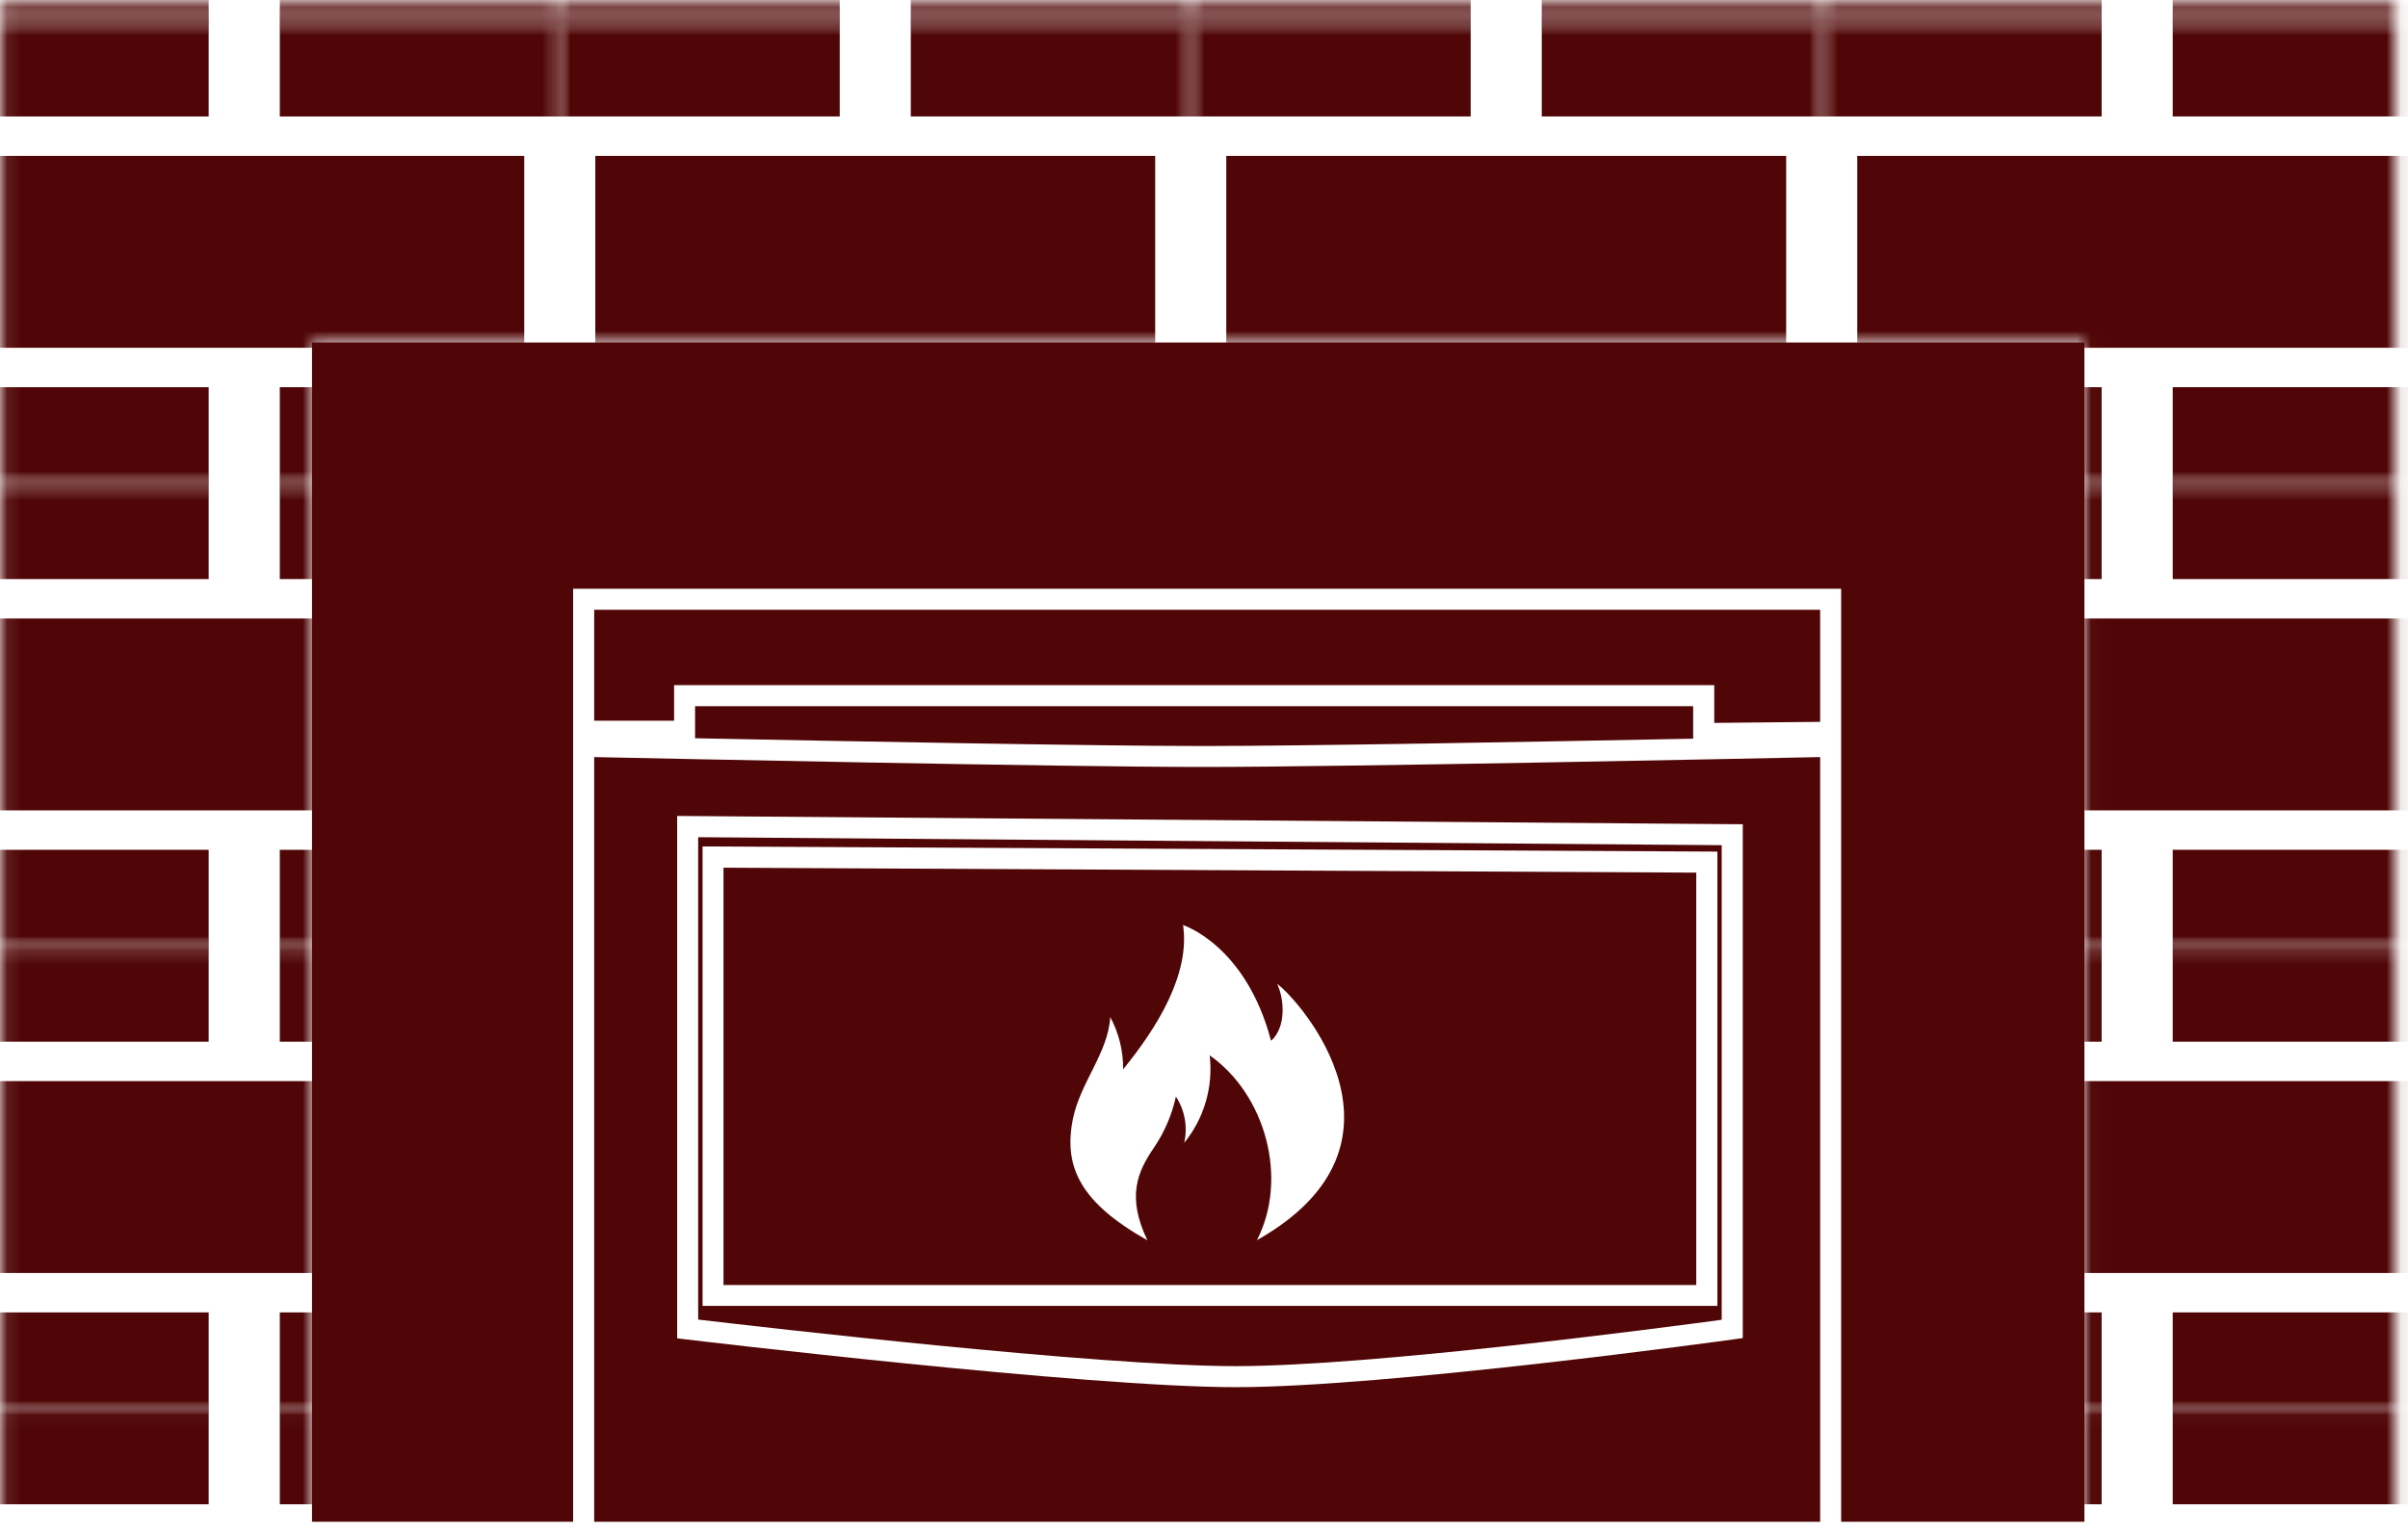 <?xml version="1.0" encoding="UTF-8"?><svg width="171" height="109" viewBox="0 0 171 109" fill="none" xmlns="http://www.w3.org/2000/svg">
<path d="M85.392 52.989C92.621 52.989 109.447 52.683 120.238 52.467V50.159H49.36V52.437C59.83 52.646 77.842 52.989 85.377 52.989H85.392Z" fill="#500606"/>
<path d="M122.264 93.743V60.032L49.579 59.465V93.728C53.88 94.236 78.031 97.036 87.755 97.036C97.478 97.036 118.321 94.273 122.257 93.743H122.264ZM49.892 60.122L121.958 60.488V92.757H49.892V60.115V60.122Z" fill="#500606"/>
<path d="M42.195 51.19H47.87V48.666H121.736V51.347L129.256 51.272V43.311H42.195V51.19Z" fill="#500606"/>
<path d="M22.156 24.328V108.088H40.699V52.684V52.25V41.818H130.747V52.25V52.743V108.088H148.021V24.328H22.156Z" fill="#500606"/>
<path d="M129.256 108.088V53.774C124.2 53.879 95.486 54.476 85.397 54.476H85.382C75.42 54.476 47.206 53.879 42.195 53.774V108.088H129.256ZM48.087 57.956L123.76 58.546V95.042L123.117 95.131C122.871 95.169 98.503 98.529 87.764 98.529C77.025 98.529 49.028 95.169 48.744 95.139L48.087 95.057V57.956Z" fill="#500606"/>
<path d="M51.378 61.623V91.271H120.457V61.982L51.378 61.631V61.623ZM89.256 88.097C91.526 83.676 89.838 77.716 85.903 74.961C86.164 77.194 85.514 79.434 84.095 81.174C84.349 80.046 84.14 78.859 83.505 77.888C83.222 79.195 82.684 80.435 81.93 81.54C80.787 83.213 79.988 84.99 81.481 88.097C76.739 85.423 75.485 82.892 76.202 79.427C76.732 76.873 78.681 74.796 78.845 72.243C79.458 73.385 79.771 74.662 79.756 75.954C82.101 73.079 84.536 69.233 84.013 65.708C84.013 65.708 88.464 67.105 90.264 73.93C91.324 72.982 91.227 71.033 90.697 69.883C92.273 71.033 101.346 81.256 89.271 88.082L89.256 88.097Z" fill="#500606"/>
<mask id="mask0_23_1980" style="mask-type:luminance" maskUnits="userSpaceOnUse" x="0" y="0" width="171" height="109">
<path d="M0.089 0.251V108.088H22.157V24.328H148.021V108.088H170.089V0.251H0.089Z" fill="white"/>
</mask>
<g mask="url(#mask0_23_1980)">
<mask id="mask1_23_1980" style="mask-type:luminance" maskUnits="userSpaceOnUse" x="129" y="-32" width="46" height="34">
<path d="M174.176 -31.407H129.368V1.452H174.176V-31.407Z" fill="white"/>
</mask>
<g mask="url(#mask1_23_1980)">
<path d="M194.051 -5.358H154.292V8.271H194.051V-5.358Z" fill="#500606"/>
<path d="M149.245 -5.358H109.486V8.271H149.245V-5.358Z" fill="#500606"/>
</g>
<mask id="mask2_23_1980" style="mask-type:luminance" maskUnits="userSpaceOnUse" x="129" y="1" width="46" height="34">
<path d="M174.176 1.454H129.368V34.312H174.176V1.454Z" fill="white"/>
</mask>
<g mask="url(#mask2_23_1980)">
<path d="M194.051 27.502H154.292V41.131H194.051V27.502Z" fill="#500606"/>
<path d="M149.245 27.502H109.486V41.131H149.245V27.502Z" fill="#500606"/>
<path d="M171.649 11.074H131.89V24.703H171.649V11.074Z" fill="#500606"/>
<path d="M194.051 -5.358H154.292V8.271H194.051V-5.358Z" fill="#500606"/>
<path d="M149.245 -5.358H109.486V8.271H149.245V-5.358Z" fill="#500606"/>
</g>
<mask id="mask3_23_1980" style="mask-type:luminance" maskUnits="userSpaceOnUse" x="129" y="34" width="46" height="34">
<path d="M174.176 34.313H129.368V67.172H174.176V34.313Z" fill="white"/>
</mask>
<g mask="url(#mask3_23_1980)">
<path d="M194.051 60.36H154.292V73.989H194.051V60.36Z" fill="#500606"/>
<path d="M149.245 60.36H109.486V73.989H149.245V60.36Z" fill="#500606"/>
<path d="M171.649 43.931H131.89V57.56H171.649V43.931Z" fill="#500606"/>
<path d="M194.051 27.502H154.292V41.131H194.051V27.502Z" fill="#500606"/>
<path d="M149.245 27.502H109.486V41.131H149.245V27.502Z" fill="#500606"/>
</g>
<mask id="mask4_23_1980" style="mask-type:luminance" maskUnits="userSpaceOnUse" x="129" y="67" width="46" height="34">
<path d="M174.176 67.171H129.368V100.03H174.176V67.171Z" fill="white"/>
</mask>
<g mask="url(#mask4_23_1980)">
<path d="M194.051 93.219H154.292V106.848H194.051V93.219Z" fill="#500606"/>
<path d="M149.245 93.219H109.486V106.848H149.245V93.219Z" fill="#500606"/>
<path d="M171.649 76.79H131.89V90.419H171.649V76.79Z" fill="#500606"/>
<path d="M194.051 60.36H154.292V73.989H194.051V60.36Z" fill="#500606"/>
<path d="M149.245 60.36H109.486V73.989H149.245V60.36Z" fill="#500606"/>
</g>
<mask id="mask5_23_1980" style="mask-type:luminance" maskUnits="userSpaceOnUse" x="129" y="100" width="46" height="33">
<path d="M174.176 100.03H129.368V132.889H174.176V100.03Z" fill="white"/>
</mask>
<g mask="url(#mask5_23_1980)">
<path d="M194.051 93.219H154.292V106.848H194.051V93.219Z" fill="#500606"/>
<path d="M149.245 93.219H109.486V106.848H149.245V93.219Z" fill="#500606"/>
</g>
<mask id="mask6_23_1980" style="mask-type:luminance" maskUnits="userSpaceOnUse" x="84" y="-32" width="46" height="34">
<path d="M129.364 -31.407H84.556V1.452H129.364V-31.407Z" fill="white"/>
</mask>
<g mask="url(#mask6_23_1980)">
<path d="M149.245 -5.358H109.486V8.271H149.245V-5.358Z" fill="#500606"/>
<path d="M104.438 -5.358H64.679V8.271H104.438V-5.358Z" fill="#500606"/>
</g>
<mask id="mask7_23_1980" style="mask-type:luminance" maskUnits="userSpaceOnUse" x="84" y="1" width="46" height="34">
<path d="M129.364 1.454H84.556V34.312H129.364V1.454Z" fill="white"/>
</mask>
<g mask="url(#mask7_23_1980)">
<path d="M149.245 27.502H109.486V41.131H149.245V27.502Z" fill="#500606"/>
<path d="M104.438 27.502H64.679V41.131H104.438V27.502Z" fill="#500606"/>
<path d="M126.842 11.074H87.082V24.703H126.842V11.074Z" fill="#500606"/>
<path d="M149.245 -5.358H109.486V8.271H149.245V-5.358Z" fill="#500606"/>
<path d="M104.438 -5.358H64.679V8.271H104.438V-5.358Z" fill="#500606"/>
</g>
<mask id="mask8_23_1980" style="mask-type:luminance" maskUnits="userSpaceOnUse" x="84" y="34" width="46" height="34">
<path d="M129.364 34.313H84.556V67.172H129.364V34.313Z" fill="white"/>
</mask>
<g mask="url(#mask8_23_1980)">
<path d="M149.245 60.36H109.486V73.989H149.245V60.36Z" fill="#500606"/>
<path d="M104.438 60.36H64.679V73.989H104.438V60.36Z" fill="#500606"/>
<path d="M126.842 43.931H87.082V57.56H126.842V43.931Z" fill="#500606"/>
<path d="M149.245 27.502H109.486V41.131H149.245V27.502Z" fill="#500606"/>
<path d="M104.438 27.502H64.679V41.131H104.438V27.502Z" fill="#500606"/>
</g>
<mask id="mask9_23_1980" style="mask-type:luminance" maskUnits="userSpaceOnUse" x="84" y="67" width="46" height="34">
<path d="M129.364 67.171H84.556V100.03H129.364V67.171Z" fill="white"/>
</mask>
<g mask="url(#mask9_23_1980)">
<path d="M149.245 93.219H109.486V106.848H149.245V93.219Z" fill="#500606"/>
<path d="M104.438 93.219H64.679V106.848H104.438V93.219Z" fill="#500606"/>
<path d="M126.842 76.79H87.082V90.419H126.842V76.79Z" fill="#500606"/>
<path d="M149.245 60.36H109.486V73.989H149.245V60.36Z" fill="#500606"/>
<path d="M104.438 60.36H64.679V73.989H104.438V60.36Z" fill="#500606"/>
</g>
<mask id="mask10_23_1980" style="mask-type:luminance" maskUnits="userSpaceOnUse" x="84" y="100" width="46" height="33">
<path d="M129.364 100.03H84.556V132.889H129.364V100.03Z" fill="white"/>
</mask>
<g mask="url(#mask10_23_1980)">
<path d="M149.245 93.219H109.486V106.848H149.245V93.219Z" fill="#500606"/>
<path d="M104.438 93.219H64.679V106.848H104.438V93.219Z" fill="#500606"/>
</g>
<mask id="mask11_23_1980" style="mask-type:luminance" maskUnits="userSpaceOnUse" x="39" y="-32" width="46" height="34">
<path d="M84.558 -31.407H39.75V1.452H84.558V-31.407Z" fill="white"/>
</mask>
<g mask="url(#mask11_23_1980)">
<path d="M104.438 -5.358H64.679V8.271H104.438V-5.358Z" fill="#500606"/>
<path d="M59.632 -5.358H19.873V8.271H59.632V-5.358Z" fill="#500606"/>
</g>
<mask id="mask12_23_1980" style="mask-type:luminance" maskUnits="userSpaceOnUse" x="39" y="1" width="46" height="34">
<path d="M84.558 1.454H39.75V34.312H84.558V1.454Z" fill="white"/>
</mask>
<g mask="url(#mask12_23_1980)">
<path d="M104.438 27.502H64.679V41.131H104.438V27.502Z" fill="#500606"/>
<path d="M59.632 27.502H19.873V41.131H59.632V27.502Z" fill="#500606"/>
<path d="M82.034 11.074H42.275V24.703H82.034V11.074Z" fill="#500606"/>
<path d="M104.438 -5.358H64.679V8.271H104.438V-5.358Z" fill="#500606"/>
<path d="M59.632 -5.358H19.873V8.271H59.632V-5.358Z" fill="#500606"/>
</g>
<mask id="mask13_23_1980" style="mask-type:luminance" maskUnits="userSpaceOnUse" x="39" y="34" width="46" height="34">
<path d="M84.558 34.313H39.75V67.172H84.558V34.313Z" fill="white"/>
</mask>
<g mask="url(#mask13_23_1980)">
<path d="M104.438 60.36H64.679V73.989H104.438V60.36Z" fill="#500606"/>
<path d="M59.632 60.36H19.873V73.989H59.632V60.36Z" fill="#500606"/>
<path d="M82.034 43.931H42.275V57.56H82.034V43.931Z" fill="#500606"/>
<path d="M104.438 27.502H64.679V41.131H104.438V27.502Z" fill="#500606"/>
<path d="M59.632 27.502H19.873V41.131H59.632V27.502Z" fill="#500606"/>
</g>
<mask id="mask14_23_1980" style="mask-type:luminance" maskUnits="userSpaceOnUse" x="39" y="67" width="46" height="34">
<path d="M84.558 67.171H39.75V100.03H84.558V67.171Z" fill="white"/>
</mask>
<g mask="url(#mask14_23_1980)">
<path d="M104.438 93.219H64.679V106.848H104.438V93.219Z" fill="#500606"/>
<path d="M59.632 93.219H19.873V106.848H59.632V93.219Z" fill="#500606"/>
<path d="M82.034 76.79H42.275V90.419H82.034V76.79Z" fill="#500606"/>
<path d="M104.438 60.36H64.679V73.989H104.438V60.36Z" fill="#500606"/>
<path d="M59.632 60.36H19.873V73.989H59.632V60.36Z" fill="#500606"/>
</g>
<mask id="mask15_23_1980" style="mask-type:luminance" maskUnits="userSpaceOnUse" x="39" y="100" width="46" height="33">
<path d="M84.558 100.03H39.75V132.889H84.558V100.03Z" fill="white"/>
</mask>
<g mask="url(#mask15_23_1980)">
<path d="M104.438 93.219H64.679V106.848H104.438V93.219Z" fill="#500606"/>
<path d="M59.632 93.219H19.873V106.848H59.632V93.219Z" fill="#500606"/>
</g>
<mask id="mask16_23_1980" style="mask-type:luminance" maskUnits="userSpaceOnUse" x="-6" y="-32" width="46" height="34">
<path d="M39.751 -31.407H-5.057V1.452H39.751V-31.407Z" fill="white"/>
</mask>
<g mask="url(#mask16_23_1980)">
<path d="M59.63 -5.357H19.87V8.272H59.63V-5.357Z" fill="#500606"/>
<path d="M14.818 -5.357H-24.941V8.272H14.818V-5.357Z" fill="#500606"/>
</g>
<mask id="mask17_23_1980" style="mask-type:luminance" maskUnits="userSpaceOnUse" x="-6" y="1" width="46" height="34">
<path d="M39.751 1.454H-5.057V34.312H39.751V1.454Z" fill="white"/>
</mask>
<g mask="url(#mask17_23_1980)">
<path d="M59.63 27.503H19.87V41.132H59.63V27.503Z" fill="#500606"/>
<path d="M14.818 27.503H-24.941V41.132H14.818V27.503Z" fill="#500606"/>
<path d="M37.227 11.074H-2.533V24.703H37.227V11.074Z" fill="#500606"/>
<path d="M59.63 -5.356H19.87V8.273H59.63V-5.356Z" fill="#500606"/>
<path d="M14.818 -5.356H-24.941V8.273H14.818V-5.356Z" fill="#500606"/>
</g>
<mask id="mask18_23_1980" style="mask-type:luminance" maskUnits="userSpaceOnUse" x="-6" y="34" width="46" height="34">
<path d="M39.751 34.313H-5.057V67.172H39.751V34.313Z" fill="white"/>
</mask>
<g mask="url(#mask18_23_1980)">
<path d="M59.63 60.362H19.87V73.991H59.63V60.362Z" fill="#500606"/>
<path d="M14.818 60.361H-24.941V73.99H14.818V60.361Z" fill="#500606"/>
<path d="M37.227 43.931H-2.533V57.56H37.227V43.931Z" fill="#500606"/>
<path d="M59.63 27.502H19.87V41.131H59.63V27.502Z" fill="#500606"/>
<path d="M14.818 27.502H-24.941V41.131H14.818V27.502Z" fill="#500606"/>
</g>
<mask id="mask19_23_1980" style="mask-type:luminance" maskUnits="userSpaceOnUse" x="-6" y="67" width="46" height="34">
<path d="M39.751 67.171H-5.057V100.03H39.751V67.171Z" fill="white"/>
</mask>
<g mask="url(#mask19_23_1980)">
<path d="M59.63 93.22H19.87V106.849H59.63V93.22Z" fill="#500606"/>
<path d="M14.818 93.22H-24.941V106.849H14.818V93.22Z" fill="#500606"/>
<path d="M37.227 76.79H-2.533V90.419H37.227V76.79Z" fill="#500606"/>
<path d="M59.63 60.361H19.87V73.99H59.63V60.361Z" fill="#500606"/>
<path d="M14.818 60.361H-24.941V73.99H14.818V60.361Z" fill="#500606"/>
</g>
<mask id="mask20_23_1980" style="mask-type:luminance" maskUnits="userSpaceOnUse" x="-6" y="100" width="46" height="33">
<path d="M39.751 100.03H-5.057V132.889H39.751V100.03Z" fill="white"/>
</mask>
<g mask="url(#mask20_23_1980)">
<path d="M59.63 93.219H19.87V106.848H59.63V93.219Z" fill="#500606"/>
<path d="M14.818 93.219H-24.941V106.848H14.818V93.219Z" fill="#500606"/>
</g>
</g>
</svg>
